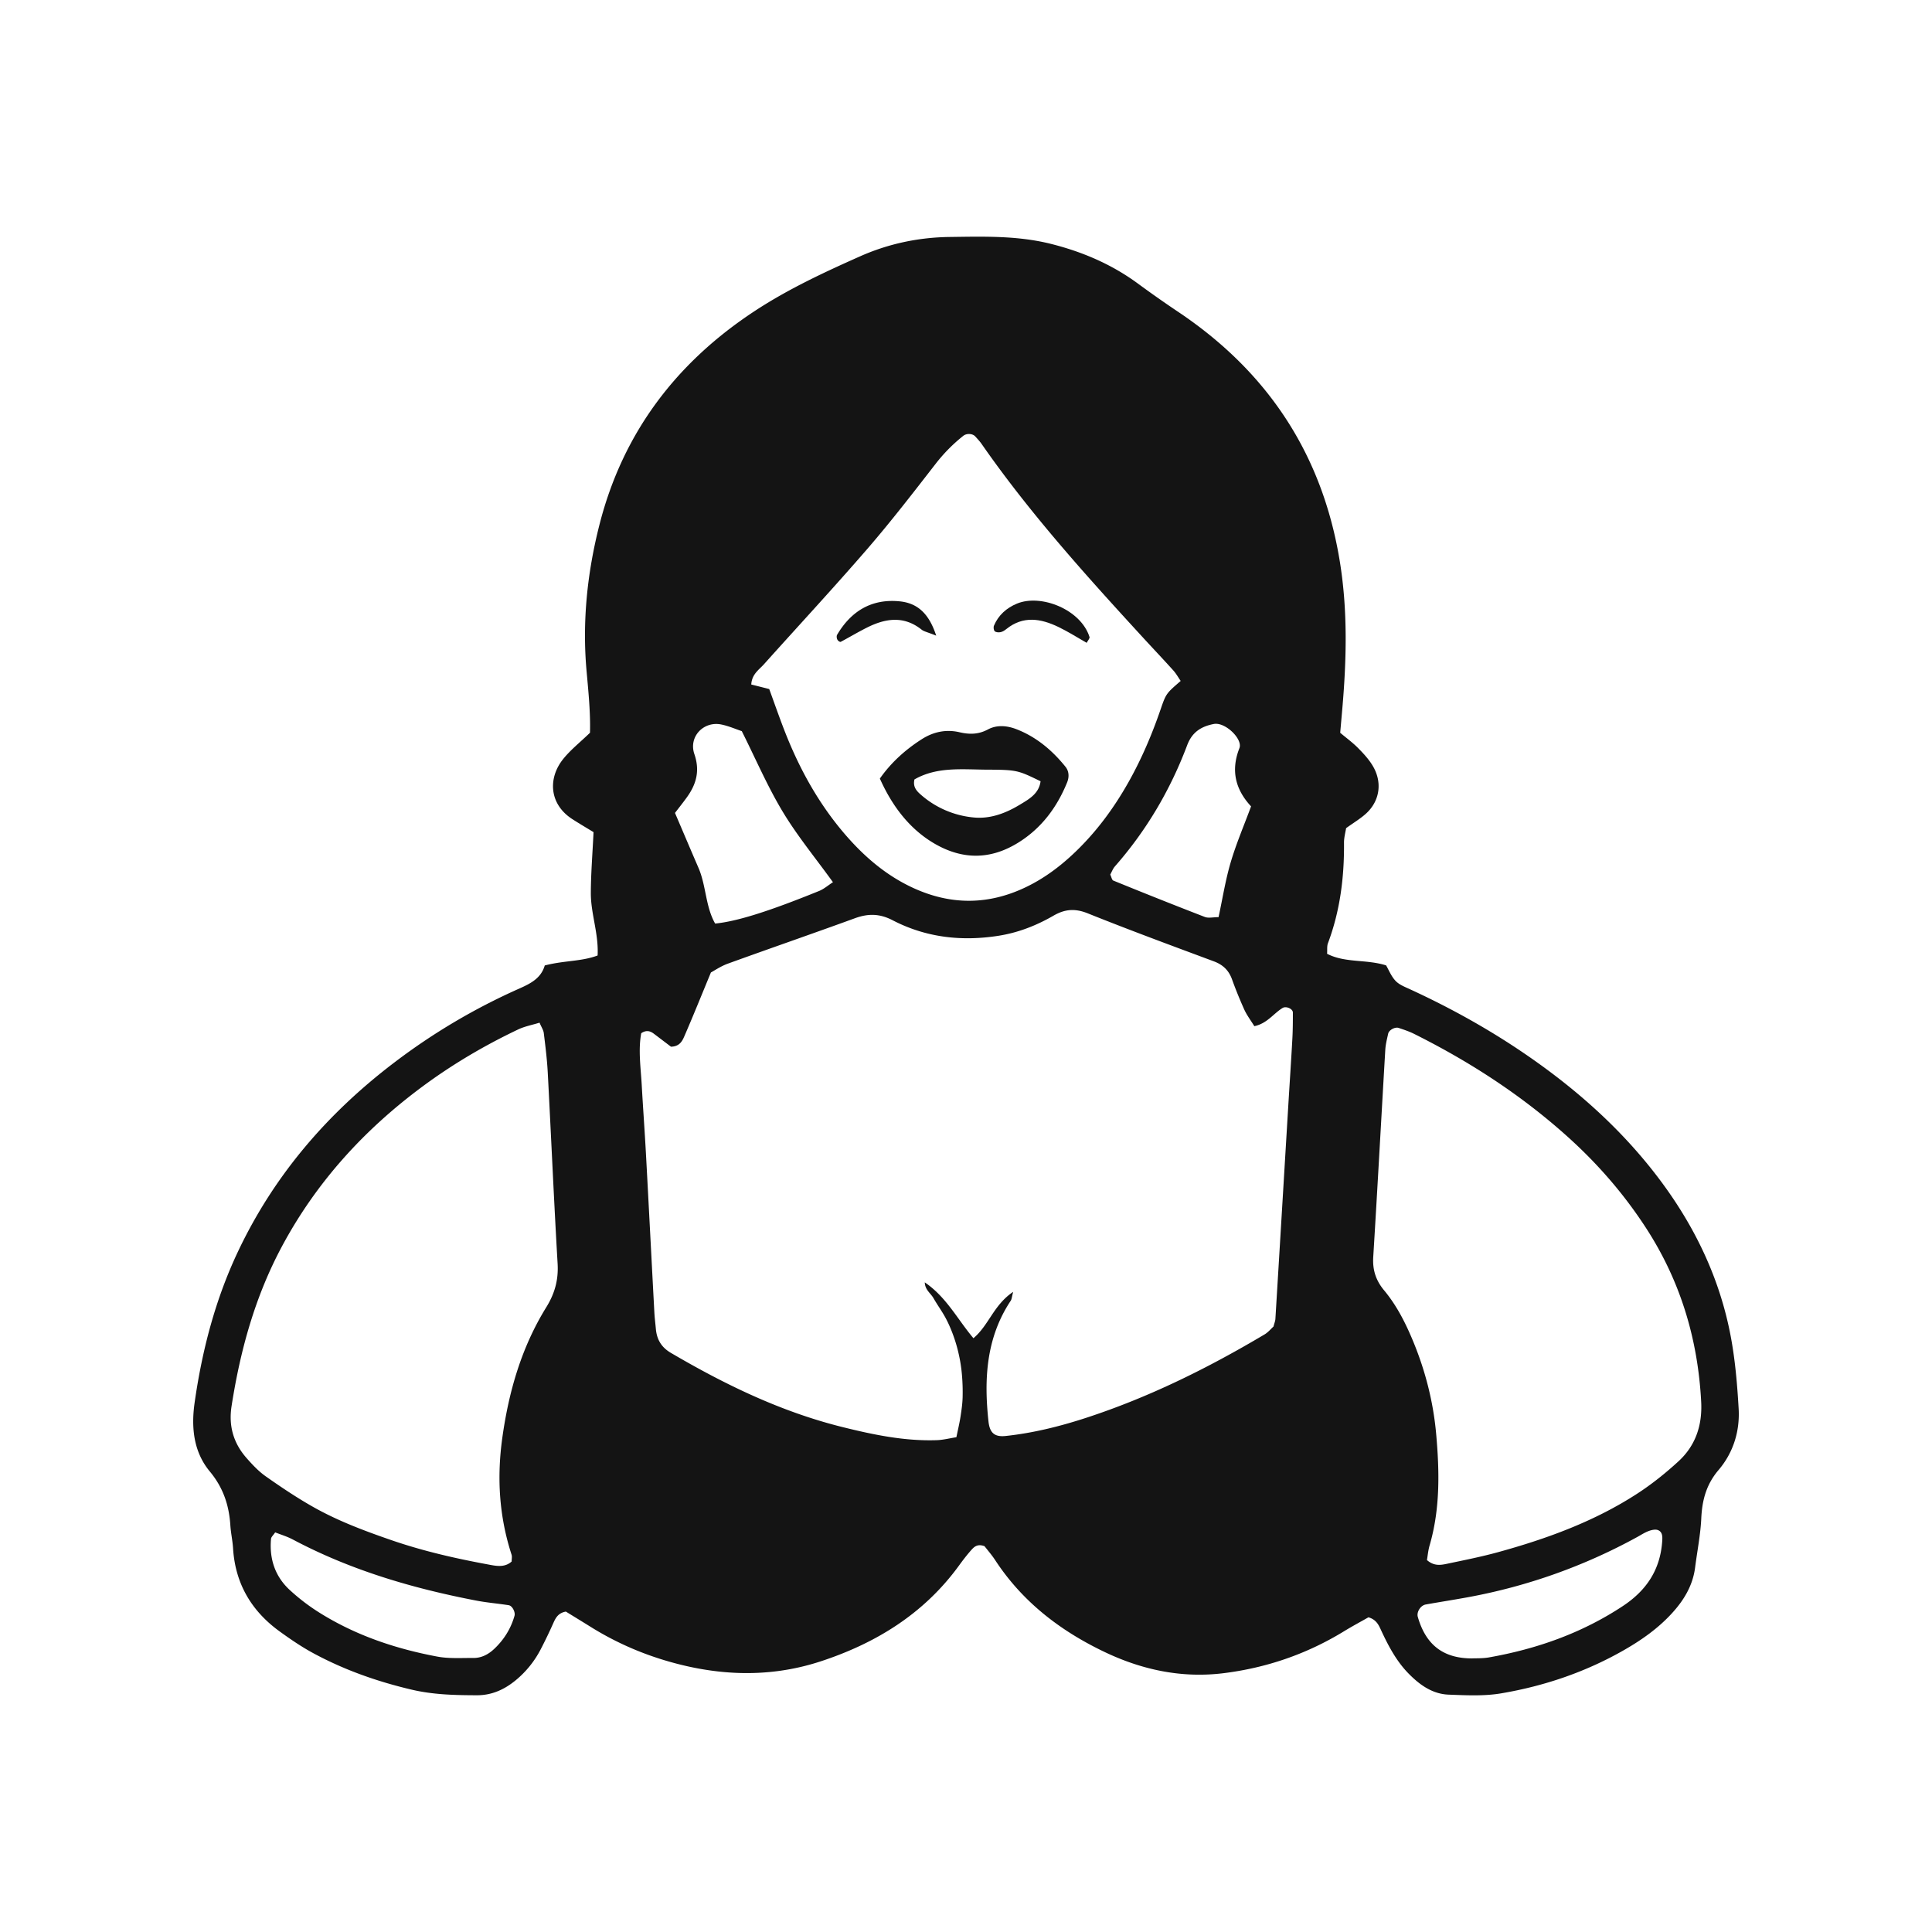 <?xml version="1.0" encoding="UTF-8"?>
<svg data-bbox="20.002 24.501 159.999 150.998" xmlns="http://www.w3.org/2000/svg" width="200" height="200" viewBox="0 0 200 200" data-type="color">
    <g>
        <path fill="#141414" d="M56.394 99.943c2.05-.527 3.793-.398 5.47-1.031.121-2.254-.707-4.324-.701-6.459.006-2.036.174-4.072.28-6.31-.671-.411-1.435-.859-2.18-1.337-2.417-1.55-2.552-4.23-.983-6.207.766-.965 1.763-1.745 2.795-2.745.058-2.043-.155-4.191-.349-6.336-.468-5.163.064-10.246 1.339-15.238 2.424-9.493 7.956-16.766 16.09-22.101 3.432-2.251 7.148-3.984 10.884-5.645 2.929-1.302 6.038-1.961 9.267-2.003 3.524-.046 7.04-.154 10.511.721 3.237.816 6.234 2.095 8.935 4.071a118.99 118.99 0 004.183 2.94c9.288 6.209 14.952 14.748 16.76 25.845.832 5.11.7 10.209.255 15.326l-.213 2.423c.646.543 1.286 1.01 1.837 1.565.556.56 1.107 1.157 1.513 1.826 1.038 1.709.766 3.657-.674 4.972-.582.531-1.274.939-2.065 1.51-.064.424-.222.975-.217 1.524.031 3.561-.405 7.039-1.664 10.393-.113.301-.058.666-.087 1.088 1.885.97 4.032.549 6.109 1.201.279.477.532 1.127.974 1.598.37.395.944.618 1.457.854 4.351 1.998 8.517 4.323 12.449 7.058 5.077 3.531 9.635 7.62 13.375 12.58 3.689 4.891 6.291 10.297 7.424 16.333.46 2.453.672 4.966.816 7.463.136 2.347-.558 4.566-2.081 6.354-1.27 1.492-1.701 3.122-1.788 5.008-.079 1.698-.422 3.383-.637 5.075-.24 1.891-1.181 3.425-2.439 4.788-1.402 1.52-3.069 2.702-4.853 3.728-3.986 2.293-8.282 3.756-12.787 4.519-1.772.3-3.629.202-5.442.133-1.672-.064-2.98-1.003-4.128-2.168-1.218-1.237-2.03-2.737-2.761-4.286-.292-.618-.498-1.288-1.407-1.551-.785.447-1.681.927-2.547 1.456-3.843 2.35-8.019 3.781-12.465 4.33-4.279.528-8.371-.329-12.253-2.173-4.606-2.189-8.537-5.196-11.369-9.522-.368-.562-.815-1.071-1.109-1.454-.736-.268-1.076.066-1.367.394-.453.509-.87 1.053-1.271 1.605-3.624 4.99-8.613 8.057-14.345 9.93-5.58 1.823-11.2 1.471-16.751-.309a31.576 31.576 0 01-7.092-3.299c-.865-.539-1.735-1.069-2.514-1.549-.77.142-1.039.612-1.281 1.153a49.542 49.542 0 01-1.332 2.768 10.24 10.24 0 01-2.557 3.17c-1.169.967-2.477 1.575-4.041 1.571-2.274-.007-4.517-.054-6.769-.585-3.567-.84-6.976-2.043-10.189-3.783-1.195-.647-2.329-1.423-3.433-2.22-2.934-2.117-4.623-4.957-4.849-8.621-.049-.794-.229-1.581-.28-2.375-.134-2.088-.739-3.911-2.129-5.585-1.687-2.034-1.937-4.556-1.569-7.133.777-5.44 2.148-10.702 4.515-15.69 3.746-7.889 9.272-14.283 16.181-19.53a64.562 64.562 0 0112.892-7.626c1.167-.519 2.269-1.063 2.657-2.402zm48.489 33.79c-.144.539-.149.763-.254.92-2.547 3.837-2.778 8.101-2.302 12.494.13 1.2.639 1.627 1.788 1.504 2.836-.304 5.594-.99 8.296-1.87 6.513-2.123 12.616-5.147 18.494-8.641.378-.225.673-.589.926-.817.089-.346.183-.564.197-.787.451-7.389.894-14.779 1.34-22.168.137-2.273.291-4.546.416-6.82.05-.907.055-1.817.054-2.725 0-.403-.707-.697-1.066-.478-.942.574-1.595 1.604-2.923 1.884-.359-.582-.768-1.12-1.043-1.72a44.185 44.185 0 01-1.281-3.162c-.34-.92-.944-1.485-1.868-1.829-4.364-1.624-8.735-3.236-13.056-4.97-1.303-.523-2.354-.445-3.535.237-1.777 1.026-3.665 1.77-5.727 2.09-3.826.595-7.503.172-10.938-1.612-1.347-.699-2.537-.704-3.902-.206-4.374 1.595-8.776 3.114-13.153 4.7-.727.263-1.385.717-1.752.912-1.01 2.441-1.856 4.548-2.762 6.63-.214.493-.507 1.041-1.375 1.054-.522-.396-1.146-.871-1.771-1.343-.386-.292-.79-.402-1.307-.049-.321 1.747-.049 3.56.053 5.37.134 2.388.309 4.773.439 7.161.297 5.459.576 10.919.868 16.379.03.568.105 1.134.156 1.701.097 1.09.568 1.899 1.552 2.476 5.612 3.292 11.425 6.108 17.772 7.683 3.203.795 6.429 1.468 9.756 1.355.657-.022 1.309-.193 2.03-.305.158-.773.316-1.425.42-2.086.106-.674.204-1.355.225-2.036a20.897 20.897 0 00-.074-2.387 15.75 15.75 0 00-.313-2.025 15.707 15.707 0 00-.563-1.963c-.231-.64-.5-1.273-.823-1.87-.378-.699-.854-1.343-1.246-2.035-.282-.497-.877-.853-.898-1.628 2.247 1.528 3.384 3.826 5.037 5.78 1.601-1.344 2.08-3.431 4.113-4.798zm-51.917 27.914c0-.257.058-.502-.009-.707-1.289-3.97-1.535-7.985-.953-12.135.674-4.804 1.993-9.35 4.545-13.477.88-1.423 1.272-2.835 1.175-4.509-.384-6.595-.671-13.195-1.021-19.792-.072-1.363-.243-2.723-.409-4.079-.039-.319-.246-.617-.441-1.081-.762.236-1.535.378-2.221.704-3.499 1.663-6.827 3.625-9.942 5.938-6.022 4.471-10.958 9.888-14.517 16.541-2.775 5.188-4.307 10.746-5.203 16.522-.32 2.063.209 3.842 1.564 5.377.6.679 1.236 1.361 1.971 1.878 1.578 1.11 3.186 2.19 4.862 3.141 2.576 1.463 5.345 2.499 8.143 3.465 3.232 1.116 6.549 1.877 9.899 2.497.855.159 1.794.404 2.557-.283zm94.751-.152c.722.641 1.415.527 2.076.387 1.775-.374 3.559-.726 5.306-1.207 5.052-1.391 9.955-3.178 14.38-6.049 1.515-.983 2.947-2.13 4.278-3.353 1.773-1.628 2.474-3.735 2.348-6.158-.339-6.5-2.152-12.514-5.707-17.99-2.244-3.457-4.91-6.543-7.957-9.305-4.834-4.381-10.249-7.898-16.072-10.802-.502-.25-1.043-.427-1.577-.607-.38-.128-1.005.214-1.089.592-.121.55-.265 1.105-.298 1.664-.421 7.154-.807 14.31-1.248 21.463-.082 1.337.273 2.422 1.126 3.447 1.318 1.584 2.239 3.416 3.023 5.318 1.265 3.072 2.075 6.278 2.367 9.568.342 3.855.422 7.731-.682 11.521-.151.518-.196 1.067-.274 1.511zM79.63 71.329c.542 1.483 1.026 2.877 1.559 4.252 1.575 4.066 3.666 7.832 6.568 11.11 1.905 2.151 4.076 3.97 6.697 5.191 3.953 1.842 7.896 1.83 11.831-.086 1.757-.855 3.307-1.994 4.731-3.318 2.355-2.19 4.251-4.741 5.822-7.538 1.342-2.388 2.411-4.898 3.301-7.488.575-1.672.593-1.666 2.085-2.961-.248-.359-.467-.759-.764-1.088-1.067-1.184-2.164-2.34-3.242-3.515-5.85-6.377-11.644-12.802-16.599-19.927-.193-.278-.43-.526-.657-.778-.277-.308-.891-.346-1.246-.064a16.942 16.942 0 00-2.866 2.904c-2.303 2.967-4.599 5.946-7.053 8.785-3.499 4.046-7.141 7.968-10.711 11.953-.518.578-1.252 1.022-1.316 2.099.502.125 1.03.259 1.86.469zm-9.756 12.825c.832 1.945 1.624 3.816 2.431 5.681.804 1.861.721 4.01 1.727 5.772 2.259-.225 5.503-1.239 10.768-3.377.499-.203.927-.582 1.427-.905-1.807-2.504-3.69-4.789-5.201-7.299-1.574-2.615-2.788-5.448-4.236-8.338-.618-.206-1.348-.529-2.113-.687-1.835-.379-3.415 1.261-2.795 3.064.592 1.722.204 3.112-.777 4.472-.396.549-.819 1.077-1.231 1.617zm56.271 10.788c.417-1.932.713-3.836 1.254-5.668.573-1.942 1.378-3.816 2.111-5.798-1.668-1.797-2.093-3.778-1.205-6.032.367-.93-1.473-2.729-2.656-2.497-1.34.262-2.252.865-2.754 2.199-1.74 4.622-4.21 8.818-7.474 12.536-.217.247-.335.58-.486.852.116.24.164.561.317.623a546.512 546.512 0 009.468 3.765c.382.147.871.02 1.425.02zm26.208 76.736c.427-.022 1.118.013 1.783-.104 4.959-.877 9.62-2.515 13.86-5.316 2.446-1.616 3.87-3.756 4.074-6.697.033-.467.045-.96-.423-1.16-.267-.114-.671-.022-.972.089-.421.155-.805.411-1.203.629a58.19 58.19 0 01-17.533 6.229c-1.446.266-2.9.49-4.348.749-.543.097-.964.785-.82 1.285.819 2.856 2.593 4.286 5.582 4.296zM28.486 158.63c-.204.306-.412.478-.429.667-.186 2.045.401 3.862 1.899 5.262a20.832 20.832 0 003.246 2.467c3.715 2.301 7.802 3.665 12.069 4.464 1.213.227 2.489.132 3.737.143.835.007 1.549-.373 2.141-.929 1.012-.95 1.733-2.094 2.114-3.442.104-.367-.224-1.031-.601-1.091-1.119-.176-2.253-.266-3.364-.48-6.606-1.269-13.01-3.151-18.988-6.324-.586-.31-1.234-.502-1.824-.737z" data-color="1"/>
        <path fill="#141414" d="M91.083 80.598c1.13-1.62 2.613-2.976 4.343-4.079 1.201-.765 2.512-1.042 3.9-.718 1.03.241 1.965.235 2.943-.289.936-.501 1.994-.398 2.969-.018 2.055.802 3.692 2.183 5.062 3.885.377.469.389 1.072.166 1.62-1.053 2.584-2.654 4.737-5.05 6.227-2.859 1.778-5.751 1.801-8.664.112-2.362-1.37-4.269-3.6-5.669-6.74zm3.581.089c-.171.722.175 1.149.607 1.531a9.633 9.633 0 005.49 2.403c1.74.18 3.348-.433 4.814-1.32.941-.57 1.98-1.135 2.144-2.426-2.312-1.118-2.409-1.189-5.511-1.2-2.567-.01-5.201-.334-7.544 1.012z" data-color="1"/>
        <path fill="#141414" d="M96.915 65.802c-.905-.365-1.262-.424-1.51-.622-1.867-1.485-3.784-1.161-5.714-.184-.9.455-1.768.973-2.658 1.447-.056.03-.201-.054-.269-.121a.53.53 0 01-.137-.279c-.018-.106-.021-.241.03-.328 1.452-2.46 3.575-3.745 6.455-3.467 1.828.177 3.045 1.219 3.803 3.554z" data-color="1"/>
        <path fill="#141414" d="M112.492 66.545c-.974-.552-1.92-1.159-2.925-1.642-1.819-.875-3.65-1.19-5.397.221-.173.14-.381.273-.591.317-.194.04-.476.023-.603-.095-.114-.106-.15-.418-.081-.58.463-1.094 1.303-1.831 2.377-2.279 2.47-1.03 6.611.593 7.515 3.456.044.137-.169.357-.295.602z" data-color="1"/>
    </g>
</svg>
